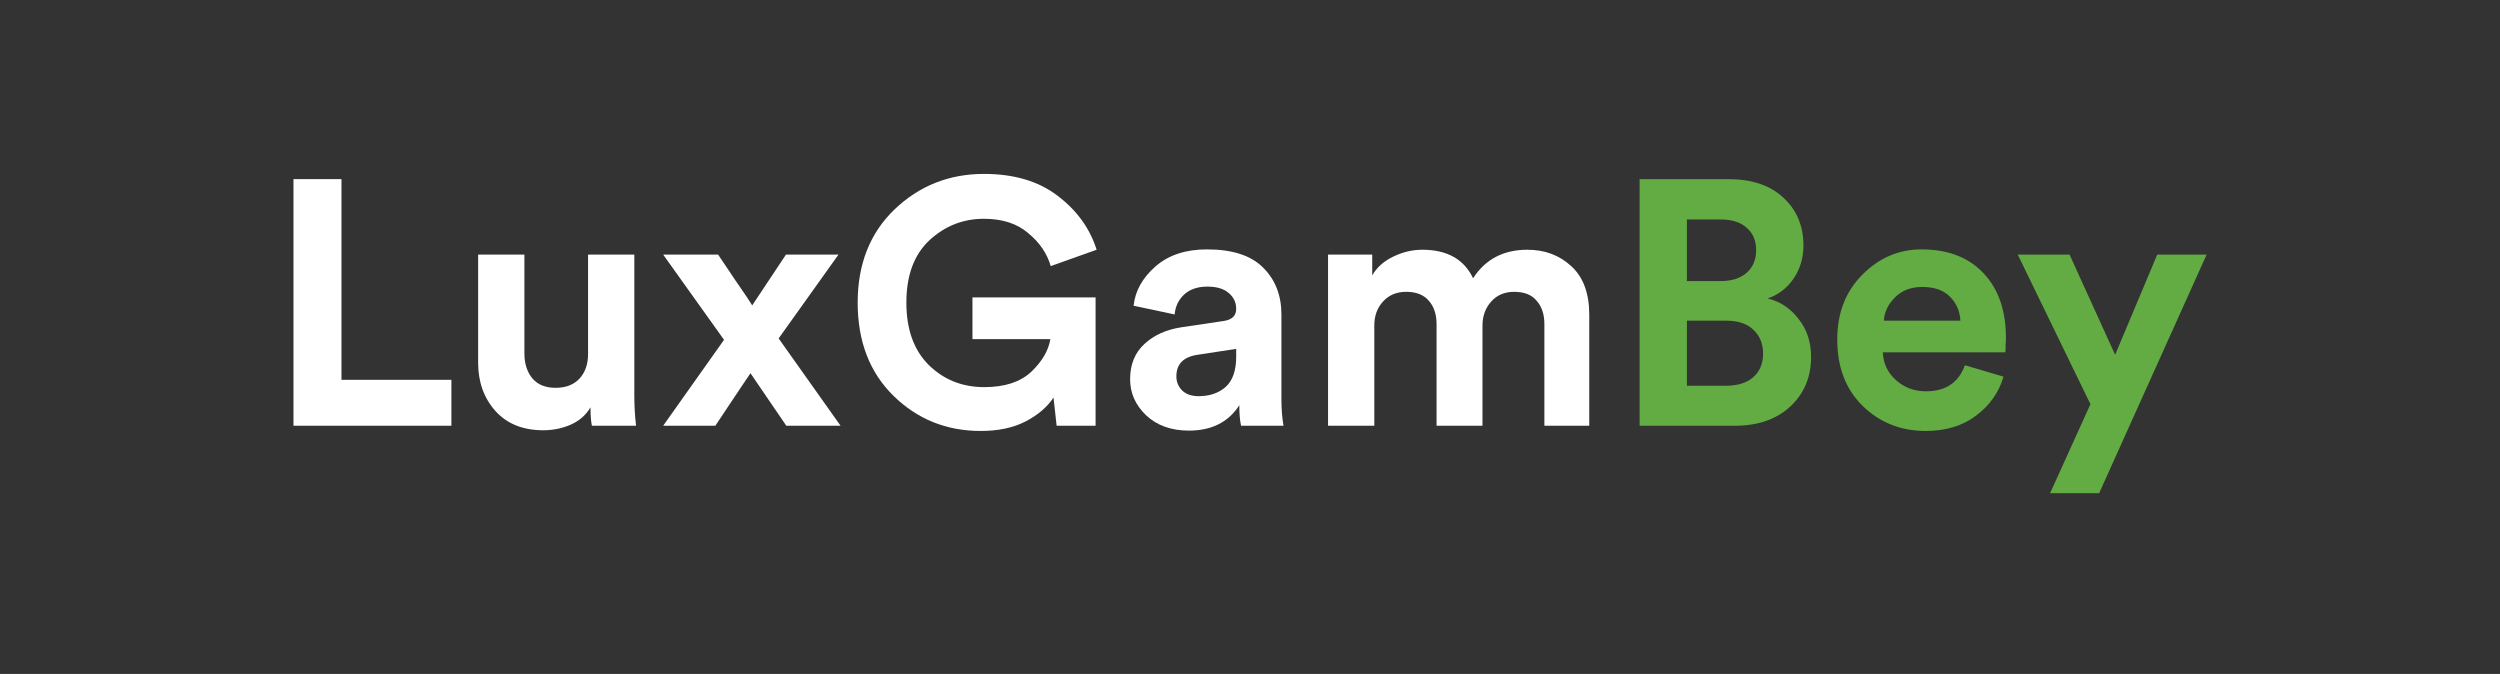 <svg width="230" height="62" viewBox="0 0 230 62" fill="none" xmlns="http://www.w3.org/2000/svg">
<rect x="0" y="0" width="230" height="62" fill="#333333" stroke="none"/>
<path d="M41.528 39.168H27V16.48H31.416V34.944H41.528V39.168Z" fill="#ffffff"/>
<path d="M54.453 39.168C54.367 38.741 54.325 38.176 54.325 37.472C53.919 38.176 53.311 38.709 52.501 39.072C51.711 39.413 50.869 39.584 49.973 39.584C48.117 39.584 46.655 38.997 45.589 37.824C44.522 36.629 43.989 35.147 43.989 33.376V23.424H48.245V32.512C48.245 33.451 48.49 34.219 48.981 34.816C49.471 35.392 50.186 35.68 51.125 35.68C52.042 35.68 52.767 35.403 53.301 34.848C53.834 34.272 54.101 33.515 54.101 32.576V23.424H58.357V36.32C58.357 37.323 58.41 38.272 58.517 39.168H54.453Z" fill="#ffffff"/>
<path d="M61.011 39.168L66.611 31.264L61.011 23.424H66.067C66.259 23.701 66.781 24.48 67.635 25.76C68.509 27.019 69.032 27.797 69.203 28.096L72.307 23.424H77.139L71.635 31.136L77.331 39.168H72.339L69.043 34.336C68.936 34.507 68.627 34.965 68.115 35.712C67.624 36.459 67.155 37.163 66.707 37.824C66.28 38.464 65.981 38.912 65.811 39.168H61.011Z" fill="#ffffff"/>
<path d="M100.794 39.168H97.21L96.922 36.576C96.346 37.451 95.482 38.187 94.33 38.784C93.199 39.36 91.834 39.648 90.234 39.648C87.077 39.648 84.399 38.571 82.202 36.416C80.005 34.261 78.906 31.403 78.906 27.84C78.906 24.299 80.037 21.44 82.298 19.264C84.581 17.088 87.322 16 90.522 16C93.295 16 95.557 16.672 97.306 18.016C99.077 19.36 100.271 21.013 100.89 22.976L96.666 24.48C96.325 23.307 95.631 22.293 94.586 21.44C93.562 20.565 92.207 20.128 90.522 20.128C88.602 20.128 86.927 20.789 85.498 22.112C84.09 23.435 83.386 25.344 83.386 27.84C83.386 30.293 84.069 32.203 85.434 33.568C86.821 34.933 88.527 35.616 90.554 35.616C92.431 35.616 93.871 35.147 94.874 34.208C95.877 33.248 96.463 32.245 96.634 31.2H89.466V27.36H100.794V39.168Z" fill="#ffffff"/>
<path d="M103.97 34.88C103.97 33.536 104.407 32.459 105.282 31.648C106.157 30.837 107.287 30.325 108.674 30.112L112.546 29.536C113.335 29.429 113.73 29.056 113.73 28.416C113.73 27.819 113.495 27.328 113.026 26.944C112.578 26.56 111.927 26.368 111.074 26.368C110.178 26.368 109.463 26.613 108.93 27.104C108.418 27.595 108.13 28.203 108.066 28.928L104.29 28.128C104.439 26.763 105.111 25.557 106.306 24.512C107.501 23.467 109.079 22.944 111.042 22.944C113.389 22.944 115.117 23.509 116.226 24.64C117.335 25.749 117.89 27.179 117.89 28.928V36.672C117.89 37.611 117.954 38.443 118.082 39.168H114.178C114.071 38.699 114.018 38.069 114.018 37.28C113.015 38.837 111.469 39.616 109.378 39.616C107.757 39.616 106.445 39.147 105.442 38.208C104.461 37.269 103.97 36.16 103.97 34.88ZM110.274 36.448C111.277 36.448 112.098 36.171 112.738 35.616C113.399 35.04 113.73 34.101 113.73 32.8V32.096L110.178 32.64C108.877 32.832 108.226 33.493 108.226 34.624C108.226 35.136 108.407 35.573 108.77 35.936C109.133 36.277 109.634 36.448 110.274 36.448Z" fill="#ffffff"/>
<path d="M126.436 39.168H122.18V23.424H126.244V25.344C126.649 24.619 127.289 24.043 128.164 23.616C129.039 23.189 129.935 22.976 130.852 22.976C133.135 22.976 134.692 23.851 135.524 25.6C136.655 23.851 138.319 22.976 140.516 22.976C142.116 22.976 143.46 23.477 144.548 24.48C145.657 25.483 146.212 26.976 146.212 28.96V39.168H142.084V29.824C142.084 28.928 141.849 28.213 141.38 27.68C140.932 27.125 140.239 26.848 139.3 26.848C138.425 26.848 137.721 27.147 137.188 27.744C136.655 28.341 136.388 29.077 136.388 29.952V39.168H132.164V29.824C132.164 28.928 131.929 28.213 131.46 27.68C130.991 27.125 130.297 26.848 129.38 26.848C128.484 26.848 127.769 27.147 127.236 27.744C126.703 28.32 126.436 29.056 126.436 29.952V39.168Z" fill="#ffffff"/>
<path d="M150.844 16.48H159.004C161.158 16.48 162.844 17.045 164.06 18.176C165.297 19.307 165.916 20.779 165.916 22.592C165.916 23.744 165.606 24.768 164.988 25.664C164.369 26.539 163.58 27.136 162.62 27.456C163.772 27.733 164.721 28.363 165.468 29.344C166.236 30.304 166.62 31.467 166.62 32.832C166.62 34.688 165.98 36.213 164.7 37.408C163.42 38.581 161.724 39.168 159.612 39.168H150.844V16.48ZM155.196 25.856H158.332C159.334 25.856 160.124 25.6 160.7 25.088C161.276 24.576 161.564 23.883 161.564 23.008C161.564 22.133 161.276 21.451 160.7 20.96C160.145 20.448 159.345 20.192 158.3 20.192H155.196V25.856ZM155.196 35.488H158.78C159.846 35.488 160.678 35.232 161.276 34.72C161.894 34.187 162.204 33.461 162.204 32.544C162.204 31.627 161.905 30.891 161.308 30.336C160.732 29.781 159.91 29.504 158.844 29.504H155.196V35.488Z" fill="#62AC43"/>
<path d="M173.315 29.504H180.355C180.313 28.629 179.993 27.893 179.395 27.296C178.819 26.699 177.966 26.4 176.835 26.4C175.811 26.4 174.979 26.72 174.339 27.36C173.699 28 173.358 28.715 173.315 29.504ZM180.771 33.6L184.323 34.656C183.897 36.107 183.054 37.301 181.795 38.24C180.558 39.179 179.011 39.648 177.155 39.648C174.894 39.648 172.974 38.891 171.395 37.376C169.817 35.84 169.027 33.792 169.027 31.232C169.027 28.8 169.795 26.816 171.331 25.28C172.867 23.723 174.681 22.944 176.771 22.944C179.203 22.944 181.102 23.669 182.467 25.12C183.854 26.571 184.547 28.565 184.547 31.104C184.547 31.275 184.537 31.467 184.515 31.68C184.515 31.893 184.515 32.064 184.515 32.192L184.483 32.416H173.219C173.262 33.44 173.667 34.293 174.435 34.976C175.203 35.659 176.121 36 177.187 36C179.001 36 180.195 35.2 180.771 33.6Z" fill="#62AC43"/>
<path d="M193.12 45.376H188.608L192.32 37.184L185.632 23.424H190.4L194.592 32.64L198.464 23.424H203.008L193.12 45.376Z" fill="#62AC43"/>
</svg>

